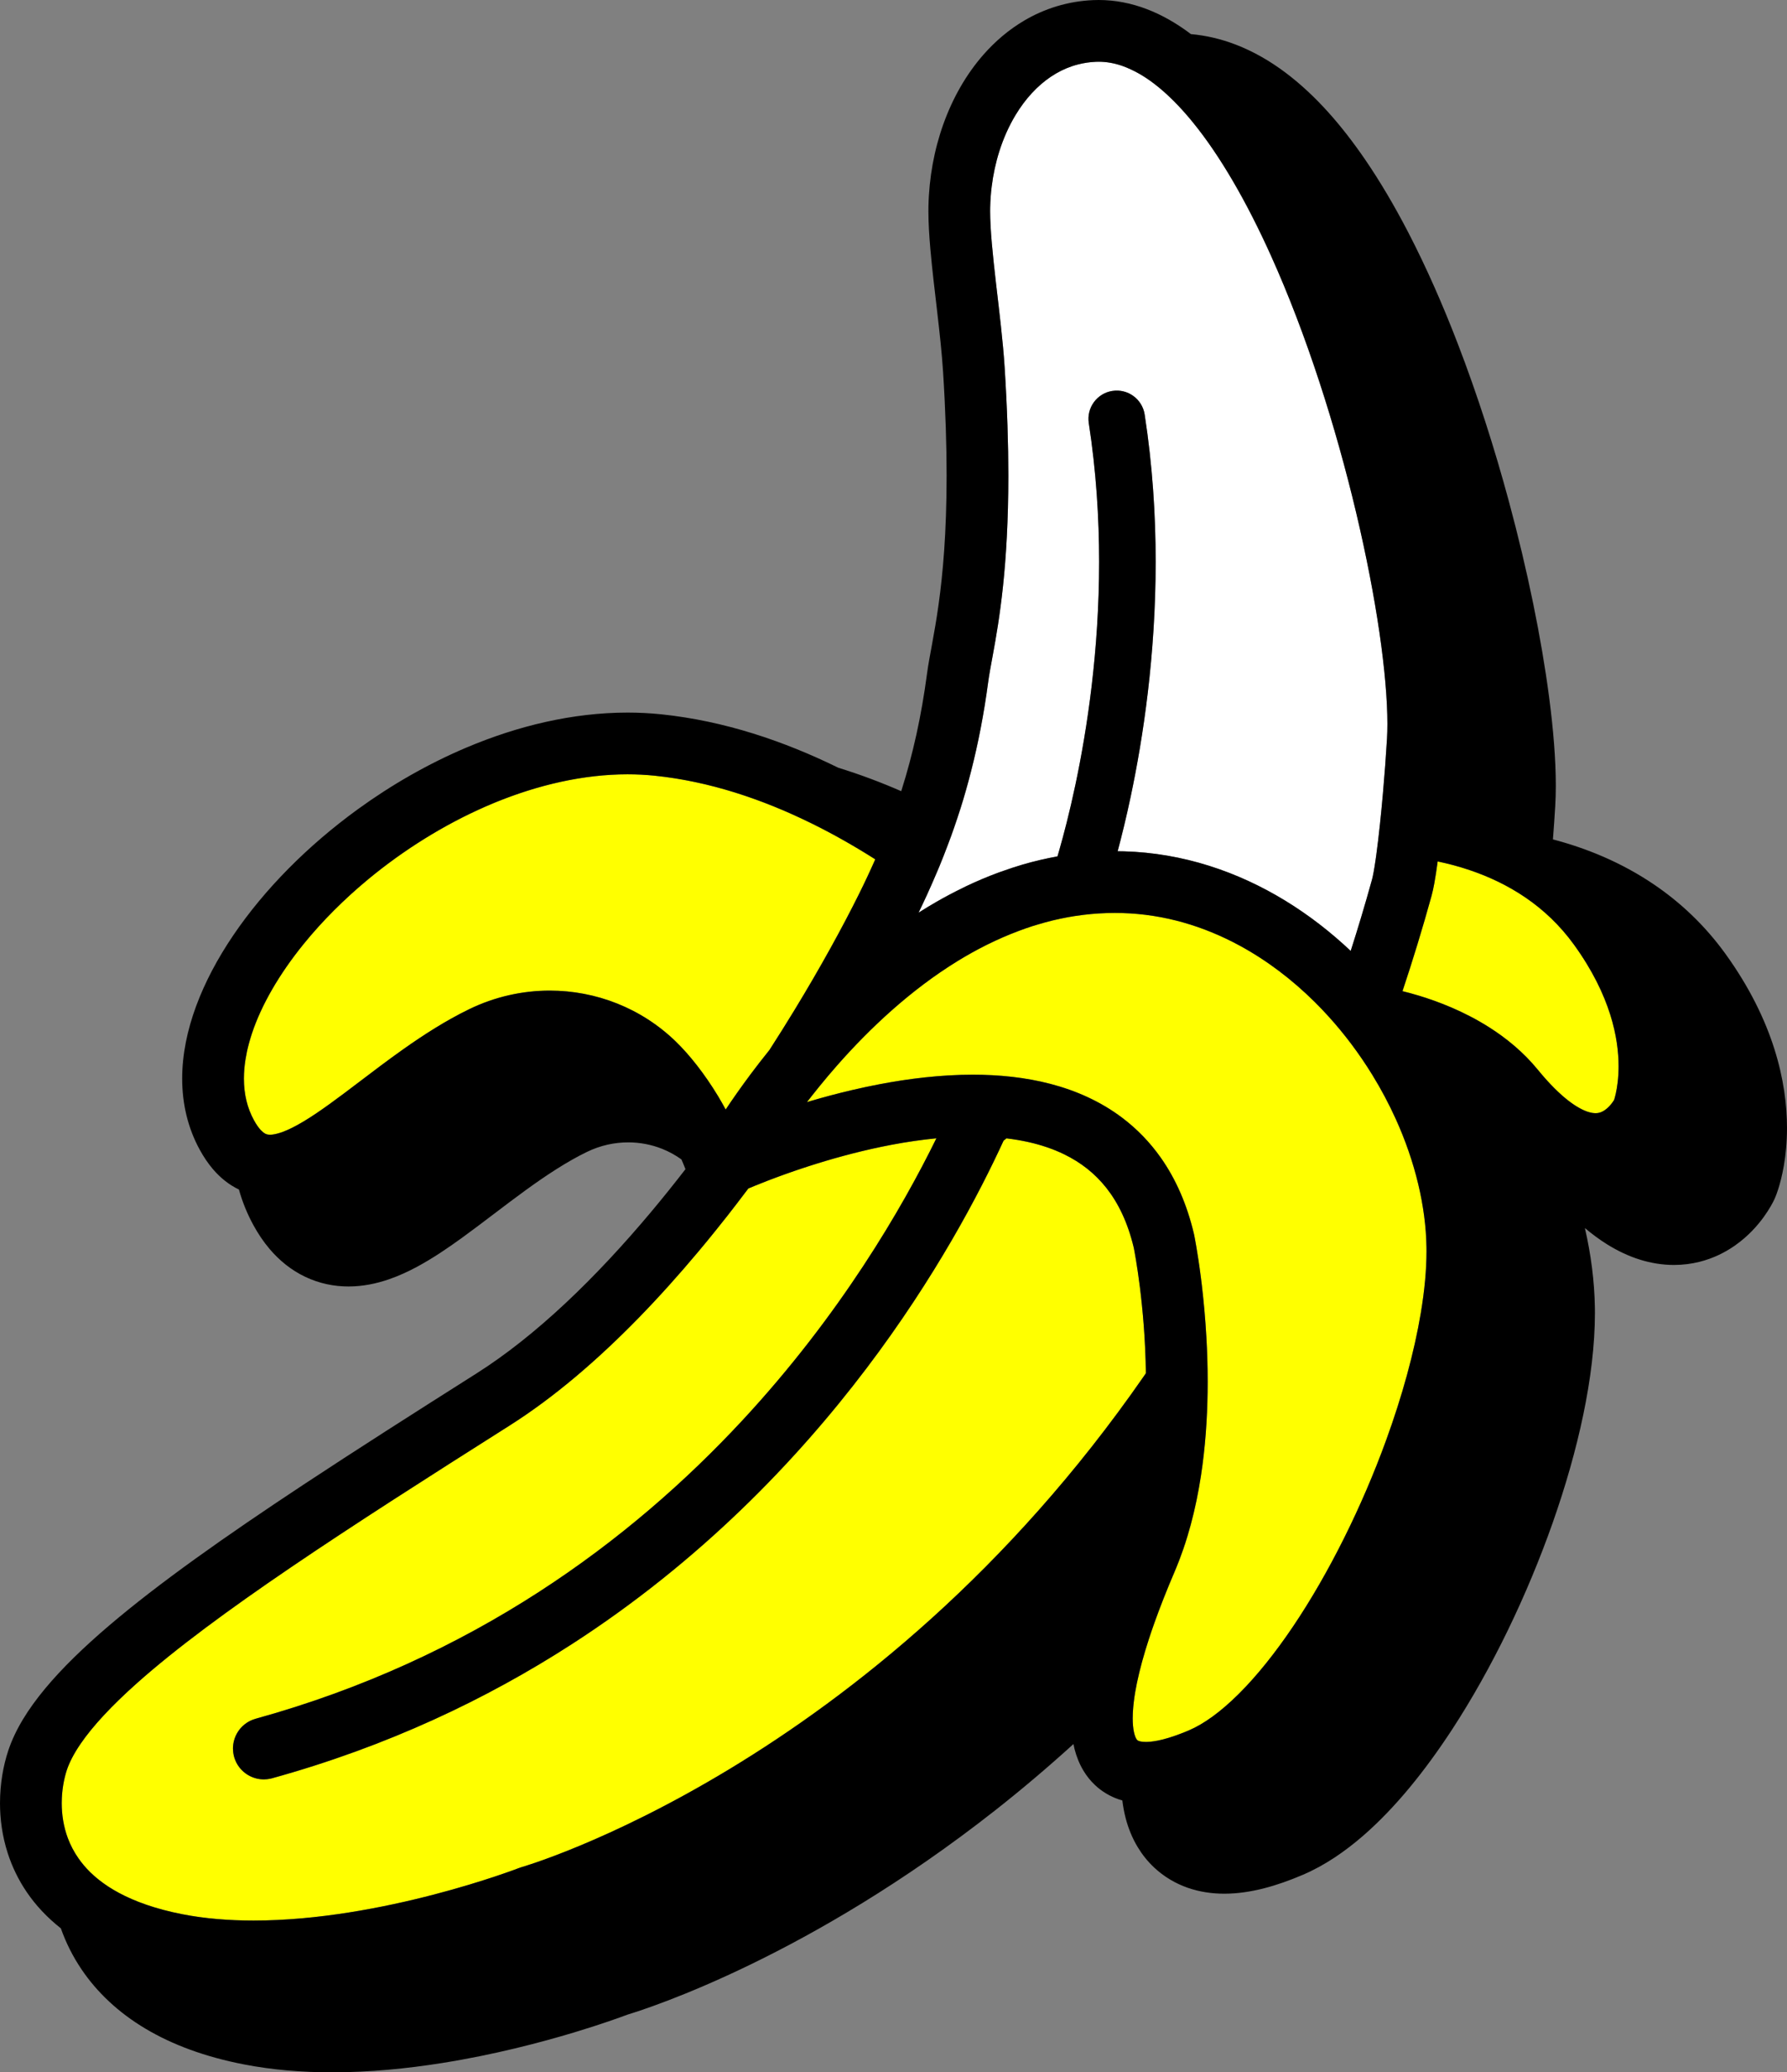 <svg xmlns="http://www.w3.org/2000/svg" xmlns:xlink="http://www.w3.org/1999/xlink" version="1.1" width="584.418pt" height="677.563pt" viewBox="0 0 584.418 677.563">
<rect x="0" y="0" width="584.418" height="677.563" fill="#808080" stroke="none"/>
<defs>
<clipPath id="clip_1">
<path transform="matrix(1,0,0,-1,0,677.563)" d="M0 677.563H584.418V0H0Z"/>
</clipPath>
</defs>
<g id="layer_1" data-name="Calque 1">
<g clip-path="url(#clip_1)">
<path transform="matrix(1,0,0,-1,451.124,206.774)" d="M0 0C-1.727 11.835-4.294 25.18-7.604 39.136-14.218 67.048-23.836 97.433-35.527 123.31-43.302 140.556-52.037 155.796-61.067 166.844-64.297 170.811-67.56 174.226-70.771 177.028-72.677 178.691-74.564 180.138-76.417 181.354-78.069 182.442-79.685 183.329-81.27 184.065-82.232 184.512-83.184 184.916-84.118 185.239-86.762 186.149-89.283 186.584-91.821 186.586-92.122 186.586-92.427 186.58-92.74 186.566-94.755 186.48-96.666 186.19-98.503 185.721-99.172 185.551-99.833 185.36-100.483 185.142-102.916 184.324-105.224 183.175-107.424 181.704-111.816 178.767-115.782 174.494-118.996 169.166-121.137 165.618-122.936 161.615-124.301 157.312-125.473 153.625-126.318 149.718-126.811 145.699-127.084 143.465-127.252 141.199-127.298 138.914-127.306 138.538-127.309 138.148-127.309 137.743-127.311 134.804-127.102 131.157-126.751 127.14-126.402 123.117-125.916 118.713-125.39 114.159-124.339 105.039-123.123 95.358-122.56 86.546-121.711 73.174-121.36 61.505-121.36 51.274-121.36 36.489-122.093 24.7-123.099 15.162-124.102 5.631-125.384-1.667-126.409-7.262-127.094-10.985-127.65-13.943-127.942-16.163-129.325-26.58-131.209-36.273-133.579-45.526-134.621-49.592-135.747-53.582-136.983-57.496-137.343-58.638-137.72-59.768-138.098-60.898-138.738-62.819-139.394-64.73-140.081-66.625-140.455-67.659-140.849-68.683-141.237-69.71-142.079-71.94-142.942-74.16-143.851-76.365-144.128-77.037-144.421-77.705-144.704-78.376-145.762-80.881-146.851-83.379-147.993-85.869-148.873-87.791-149.786-89.711-150.716-91.631-148.839-90.434-146.925-89.274-144.978-88.15-142.079-86.477-139.093-84.905-136.04-83.425-135.753-83.286-135.474-83.134-135.185-82.996-131.763-81.368-128.245-79.876-124.636-78.542-124.073-78.334-123.501-78.145-122.934-77.944-120.857-77.208-118.76-76.508-116.622-75.886-112.932-74.813-109.15-73.922-105.29-73.227-105.121-72.656-104.943-72.046-104.756-71.395-103.316-66.384-101.378-59.043-99.438-49.873-95.555-31.534-91.669-5.878-91.672 23.057-91.672 37.524-92.641 52.81-95.049 68.416-95.828 73.463-92.368 78.186-87.321 78.964-82.274 79.743-77.551 76.283-76.773 71.236-74.202 54.571-73.179 38.349-73.179 23.057-73.182-7.528-77.263-34.397-81.346-53.702-82.829-60.711-84.313-66.716-85.607-71.545-84.904-71.552-84.201-71.556-83.497-71.576-64.257-72.128-46.369-78.186-30.794-87.707-23.094-92.414-15.942-97.961-9.395-104.138-8.251-100.569-7.129-96.963-6.034-93.312-4.794-89.181-3.586-84.997-2.413-80.76-2.312-80.405-2.114-79.541-1.91-78.423-1.702-77.298-1.475-75.893-1.243-74.291-1.168-73.776-1.093-73.233-1.017-72.678-.623-69.784-.219-66.39 .17-62.724L.182-62.608C.521-59.406 .849-56.003 1.155-52.537 1.681-46.568 2.14-40.418 2.472-34.801 2.559-33.329 2.605-31.691 2.605-29.906 2.61-22.175 1.731-11.825 0 0" fill="#ffffff"/>
<path transform="matrix(1,0,0,-1,526.587,331.677)" d="M0 0C-2.121 6.682-5.728 14.348-11.818 22.779-16.492 29.243-21.889 34.248-27.682 38.209-33.473 42.164-39.67 45.057-45.833 47.148-49.408 48.365-52.965 49.297-56.408 50.018-56.77 47.321-57.137 44.897-57.52 42.819-57.795 41.337-58.067 40.039-58.419 38.756-61.381 28.057-64.554 17.677-67.917 7.609-66.397 7.238-64.641 6.771-62.698 6.186-56.285 4.247-47.865 1.067-39.503-4.243-33.937-7.787-28.381-12.302-23.631-18.109-19.812-22.786-16.445-26.041-13.658-28.195-10.867-30.356-8.685-31.404-7.152-31.882-6.124-32.203-5.376-32.286-4.784-32.288-4.144-32.285-3.666-32.19-3.181-32.026-2.702-31.86-2.218-31.609-1.721-31.263-.728-30.586 .262-29.472 .852-28.617 1.035-28.357 1.177-28.133 1.283-27.958 1.414-27.548 1.618-26.852 1.833-25.89 2.271-23.926 2.752-20.875 2.752-16.945 2.75-12.4 2.117-6.683 0 0M-70.114-34.196C-72.341-29.271-74.922-24.43-77.807-19.74-79.949-16.26-82.259-12.864-84.729-9.584-87.072-6.474-89.555-3.47-92.167-.595-93.62 1.004-95.107 2.565-96.636 4.079-104.029 11.401-112.29 17.68-121.165 22.495-133.009 28.917-145.894 32.749-159.545 33.148-160.363 33.171-161.176 33.183-161.984 33.183-169.015 33.182-175.804 32.307-182.372 30.717-184.008 30.32-185.626 29.866-187.236 29.384-187.795 29.216-188.356 29.058-188.912 28.88-190.453 28.387-191.977 27.843-193.492 27.275-196.953 25.98-200.345 24.499-203.66 22.853-203.858 22.755-204.057 22.662-204.254 22.563-207.356 21.002-210.394 19.303-213.358 17.483-228.752 8.046-242.176-4.587-252.774-16.631-254.821-18.955-256.749-21.249-258.582-23.499-259.424-24.533-260.242-25.553-261.037-26.562-261.594-27.268-262.148-27.973-262.682-28.665-262.52-28.617-262.362-28.569-262.2-28.521-262.063-28.48-261.925-28.44-261.788-28.399-257.477-27.126-252.85-25.882-247.999-24.747-245.091-24.065-242.108-23.422-239.058-22.84-229.288-20.977-218.885-19.706-208.427-19.704-199.895-19.706-191.314-20.55-183.023-22.717-174.742-24.881-166.722-28.401-159.614-33.759-154.879-37.323-150.574-41.699-146.929-46.886-142.06-53.804-138.387-62.125-136.112-71.798L-136.051-72.076C-136.009-72.28-134.912-77.637-133.818-86.264-133.721-87.032-133.624-87.836-133.527-88.654-132.953-93.528-132.406-99.267-132.049-105.611-131.792-110.172-131.632-115.04-131.632-120.118-131.632-121.247-131.642-122.388-131.658-123.537-131.784-132.29-132.402-141.576-133.843-150.93-134.024-152.104-134.223-153.279-134.431-154.454-134.487-154.77-134.545-155.087-134.603-155.403-134.788-156.414-134.982-157.425-135.188-158.435-135.227-158.623-135.262-158.811-135.301-158.998-135.544-160.166-135.804-161.332-136.077-162.496-136.145-162.788-136.217-163.079-136.287-163.37-136.517-164.325-136.757-165.277-137.009-166.227-137.079-166.494-137.147-166.761-137.219-167.027-137.532-168.182-137.861-169.334-138.208-170.482-138.281-170.725-138.359-170.967-138.434-171.21-138.601-171.75-138.764-172.291-138.939-172.829-138.943-172.841-138.946-172.854-138.95-172.866-139.093-173.306-139.245-173.744-139.394-174.184-139.464-174.393-139.533-174.602-139.605-174.811-139.989-175.929-140.393-177.041-140.813-178.147-140.9-178.375-140.989-178.603-141.078-178.831-141.52-179.973-141.976-181.112-142.459-182.24-144.983-188.126-147.183-193.7-149.036-198.9-149.668-200.671-150.26-202.4-150.809-204.082-151.197-205.267-151.556-206.422-151.902-207.561-151.975-207.799-152.048-208.038-152.119-208.274-152.447-209.374-152.758-210.453-153.047-211.505-153.095-211.682-153.14-211.854-153.187-212.03-153.446-212.989-153.688-213.928-153.913-214.845-153.953-215.008-153.996-215.174-154.035-215.336-154.273-216.325-154.488-217.284-154.686-218.22-154.703-218.303-154.726-218.393-154.743-218.475-154.745-218.483-154.747-218.491-154.749-218.499-154.773-218.614-154.788-218.718-154.812-218.831-155.003-219.771-155.182-220.693-155.331-221.574-155.423-222.117-155.507-222.649-155.584-223.169-155.586-223.183-155.587-223.195-155.589-223.208-155.61-223.353-155.624-223.487-155.644-223.629-155.681-223.899-155.715-224.162-155.748-224.425-155.806-224.881-155.857-225.325-155.901-225.76-155.927-226.01-155.953-226.26-155.974-226.503-156.014-226.951-156.044-227.382-156.07-227.805-156.082-228.002-156.098-228.206-156.106-228.397-156.135-228.997-156.152-229.576-156.151-230.12V-230.162C-156.151-230.415-156.141-230.646-156.135-230.885-156.13-231.072-156.13-231.269-156.122-231.448-156.112-231.69-156.092-231.909-156.076-232.137-156.064-232.298-156.057-232.471-156.042-232.625-156.021-232.855-155.992-233.06-155.965-233.273-155.949-233.402-155.936-233.544-155.918-233.667-155.87-233.991-155.817-234.292-155.758-234.569-155.525-235.686-155.223-236.396-155.003-236.779-154.854-237.04-154.746-237.163-154.67-237.241-154.562-237.341-154.51-237.389-154.267-237.5-153.954-237.636-153.225-237.861-151.831-237.862H-151.802C-151.677-237.862-151.548-237.86-151.414-237.856-151.29-237.852-151.144-237.838-151.012-237.831-150.871-237.823-150.732-237.816-150.582-237.803-150.518-237.798-150.464-237.798-150.398-237.792-150.205-237.774-149.985-237.741-149.777-237.716-149.776-237.716-149.776-237.716-149.775-237.716-149.669-237.703-149.568-237.692-149.458-237.677-149.417-237.671-149.38-237.668-149.339-237.662-149.239-237.648-149.135-237.631-149.033-237.615-148.719-237.565-148.393-237.509-148.052-237.443-148.007-237.434-147.969-237.43-147.924-237.421-147.456-237.327-146.965-237.218-146.45-237.09-146.381-237.073-146.313-237.056-146.244-237.038-145.697-236.9-145.118-236.736-144.52-236.557-144.333-236.501-144.136-236.436-143.944-236.376-143.519-236.243-143.085-236.103-142.637-235.95-142.402-235.87-142.163-235.785-141.922-235.7-141.481-235.543-141.029-235.375-140.567-235.199-140.319-235.105-140.074-235.013-139.821-234.913-139.695-234.863-139.577-234.821-139.45-234.77-139.447-234.769-139.443-234.768-139.441-234.767-138.881-234.542-138.307-234.305-137.72-234.053-135.371-233.05-132.768-231.549-130.024-229.551-127.28-227.554-124.398-225.067-121.465-222.148-115.593-216.313-109.534-208.762-103.695-200.091-91.998-182.748-81.177-160.943-73.3-139.296-68.041-124.869-64.08-110.495-61.931-97.639-60.7-90.297-60.063-83.452-60.065-77.441-60.065-77.01-60.069-76.582-60.075-76.16-60.27-62.767-63.783-48.166-70.114-34.196M-443.526-34.597C-442.742-36.027-442.006-37.033-441.4-37.702-441.349-37.758-441.305-37.799-441.256-37.85-440.719-38.415-440.297-38.727-439.979-38.912-439.745-39.046-439.554-39.124-439.346-39.187-439.07-39.268-438.749-39.324-438.26-39.326-438.249-39.326-438.237-39.326-438.224-39.326-438.17-39.326-438.114-39.325-438.055-39.323-437.945-39.32-437.81-39.304-437.685-39.293-437.61-39.286-437.543-39.284-437.463-39.274-437.197-39.243-436.907-39.198-436.584-39.131-436.535-39.121-436.476-39.104-436.426-39.093-436.147-39.032-435.852-38.958-435.534-38.867-435.408-38.831-435.271-38.785-435.14-38.744-434.965-38.69-434.802-38.645-434.617-38.581-434.599-38.575-434.58-38.569-434.562-38.562-434.539-38.554-434.516-38.546-434.493-38.538-434.473-38.531-434.453-38.524-434.432-38.517-434.429-38.516-434.425-38.514-434.422-38.513-434.397-38.504-434.373-38.495-434.348-38.487-434.278-38.461-434.208-38.436-434.136-38.409-434.117-38.402-434.099-38.395-434.079-38.388-433.657-38.231-433.206-38.043-432.742-37.841-432.62-37.788-432.495-37.732-432.37-37.675-432.236-37.615-432.109-37.563-431.973-37.499-431.968-37.497-431.962-37.494-431.957-37.491-431.646-37.346-431.326-37.19-431.001-37.027-430.968-37.011-430.937-36.997-430.903-36.98-430.397-36.725-429.869-36.444-429.331-36.148-429.199-36.076-429.066-36.002-428.933-35.927-428.383-35.619-427.823-35.299-427.246-34.951-422.031-31.829-415.818-27.163-409.043-22.012-404.518-18.577-399.722-14.925-394.676-11.358-387.945-6.604-380.775-1.989-373.095 1.737-364.725 5.794-355.721 7.793-346.795 7.792-339.258 7.792-331.769 6.371-324.739 3.565-317.711 .761-311.141-3.435-305.486-8.943-303.236-11.136-300.933-13.729-298.613-16.708-296.295-19.685-293.967-23.043-291.738-26.735-290.894-28.133-290.071-29.593-289.262-31.083-286.988-27.675-284.243-23.739-281.046-19.463-279.165-16.952-277.126-14.32-274.939-11.613-272.11-7.223-269.394-2.888-266.812 1.351-258.199 15.49-251.018 28.599-245.716 39.265-243.802 43.113-242.021 46.915-240.345 50.711-246.962 54.91-253.939 58.904-261.205 62.475-262.308 63.018-263.418 63.549-264.533 64.071-264.89 64.239-265.251 64.402-265.61 64.567-266.375 64.92-267.141 65.27-267.911 65.613-268.067 65.682-268.219 65.754-268.374 65.823-268.385 65.828-268.395 65.833-268.406 65.837-268.809 66.015-269.215 66.187-269.62 66.362-269.969 66.513-270.318 66.666-270.668 66.815-271.393 67.123-272.121 67.425-272.85 67.723-273.093 67.823-273.334 67.925-273.577 68.024-274.544 68.415-275.515 68.797-276.489 69.171-276.747 69.27-277.007 69.364-277.265 69.462-277.988 69.735-278.712 70.005-279.438 70.268-279.801 70.4-280.165 70.526-280.528 70.655-281.159 70.879-281.791 71.099-282.425 71.315-282.814 71.447-283.204 71.577-283.595 71.707-284.214 71.912-284.834 72.113-285.456 72.31-285.846 72.434-286.237 72.558-286.628 72.679-287.28 72.88-287.933 73.075-288.588 73.267-288.943 73.371-289.297 73.478-289.653 73.58-290.49 73.819-291.329 74.049-292.17 74.273-292.341 74.319-292.511 74.368-292.683 74.413-293.693 74.679-294.705 74.931-295.72 75.174-296.023 75.246-296.327 75.313-296.63 75.383-297.347 75.549-298.065 75.713-298.785 75.867-299.168 75.95-299.552 76.027-299.936 76.106-300.584 76.24-301.232 76.369-301.881 76.493-302.283 76.57-302.686 76.644-303.09 76.717-303.737 76.834-304.385 76.944-305.034 77.051-305.426 77.116-305.818 77.181-306.212 77.242-306.912 77.351-307.613 77.45-308.315 77.547-308.651 77.593-308.987 77.643-309.324 77.687-309.327 77.687-309.33 77.688-309.333 77.688-310.366 77.821-311.401 77.945-312.438 78.051-315.377 78.354-318.349 78.503-321.348 78.503H-321.389-321.423C-322.303 78.502-323.185 78.489-324.07 78.463-324.074 78.463-324.078 78.463-324.081 78.463-324.974 78.436-325.869 78.397-326.766 78.345-327.062 78.328-327.36 78.301-327.657 78.281-327.928 78.263-328.2 78.241-328.471 78.222-328.802 78.199-329.133 78.178-329.465 78.15-329.467 78.15-329.47 78.15-329.473 78.149-329.832 78.118-330.192 78.078-330.552 78.043-330.733 78.025-330.914 78.006-331.095 77.988-331.457 77.953-331.818 77.92-332.18 77.879-332.184 77.879-332.187 77.878-332.19 77.878-332.576 77.834-332.963 77.781-333.349 77.733-333.871 77.668-334.392 77.606-334.915 77.533-335.317 77.476-335.72 77.411-336.122 77.35-336.63 77.273-337.138 77.198-337.646 77.114-338.056 77.045-338.467 76.969-338.877 76.896-338.9 76.892-338.924 76.887-338.947 76.883-339.353 76.811-339.759 76.738-340.165 76.662-340.233 76.65-340.3 76.638-340.368 76.625-340.373 76.624-340.378 76.624-340.382 76.623-340.801 76.542-341.22 76.454-341.64 76.368-342.132 76.268-342.624 76.169-343.117 76.062-343.544 75.969-343.972 75.869-344.4 75.771-344.414 75.768-344.427 75.764-344.441 75.761-344.558 75.734-344.675 75.706-344.793 75.679-345.147 75.598-345.501 75.518-345.855 75.432-346.285 75.328-346.715 75.216-347.146 75.107-347.159 75.103-347.173 75.1-347.187 75.096-347.407 75.04-347.628 74.982-347.848 74.926-348.097 74.862-348.346 74.8-348.594 74.733-349.026 74.618-349.457 74.496-349.888 74.376-349.941 74.361-349.994 74.346-350.047 74.331-350.471 74.213-350.895 74.095-351.319 73.971-351.323 73.97-351.326 73.969-351.33 73.968-351.762 73.842-352.194 73.71-352.626 73.579-352.816 73.521-353.006 73.462-353.196 73.404-353.481 73.316-353.767 73.23-354.052 73.14L-354.061 73.137C-354.495 73-354.929 72.858-355.362 72.716-355.742 72.591-356.122 72.465-356.502 72.337-356.596 72.305-356.69 72.275-356.784 72.243-356.785 72.243-356.786 72.243-356.787 72.242-357.219 72.095-357.651 71.944-358.082 71.792-358.558 71.625-359.033 71.457-359.507 71.284-359.832 71.165-360.157 71.043-360.482 70.922-360.588 70.882-360.695 70.843-360.801 70.803-360.957 70.745-361.113 70.684-361.27 70.625-361.584 70.506-361.899 70.387-362.213 70.266-362.501 70.154-362.788 70.039-363.075 69.925-363.219 69.868-363.363 69.812-363.507 69.755-363.508 69.754-363.508 69.754-363.509 69.754-363.771 69.649-364.034 69.55-364.295 69.443-364.308 69.438-364.321 69.433-364.333 69.428-364.635 69.305-364.935 69.182-365.236 69.057-365.323 69.021-365.41 68.985-365.497 68.948-366.241 68.638-366.981 68.321-367.721 67.998-367.766 67.979-367.81 67.961-367.854 67.941-367.894 67.924-367.933 67.904-367.973 67.887-369.526 67.206-371.07 66.491-372.607 65.754-372.79 65.666-372.974 65.581-373.157 65.492-374.654 64.766-376.14 64.012-377.617 63.236-377.831 63.123-378.046 63.012-378.259 62.899-379.714 62.126-381.157 61.329-382.589 60.51-382.813 60.383-383.036 60.255-383.259 60.126-384.682 59.303-386.093 58.46-387.491 57.595-387.709 57.461-387.926 57.325-388.143 57.189-389.544 56.313-390.932 55.419-392.304 54.504-392.499 54.374-392.693 54.242-392.887 54.11-394.276 53.176-395.65 52.224-397.005 51.252-397.163 51.139-397.318 51.024-397.475 50.911-398.861 49.909-400.232 48.891-401.58 47.852-401.678 47.777-401.774 47.7-401.872 47.624-403.275 46.538-404.659 45.436-406.017 44.314-414.049 37.68-421.246 30.456-427.249 23.062-435.263 13.212-441.121 3.039-444.194-6.227-444.494-7.128-444.758-8.015-445.006-8.896-445.066-9.107-445.124-9.318-445.181-9.528-445.415-10.397-445.631-11.259-445.814-12.107-445.828-12.171-445.838-12.233-445.851-12.296-446.02-13.094-446.162-13.878-446.286-14.655-446.317-14.851-446.349-15.046-446.377-15.24-446.497-16.054-446.597-16.859-446.667-17.648-446.669-17.674-446.674-17.701-446.676-17.727-446.677-17.734-446.677-17.74-446.677-17.747-446.707-18.088-446.724-18.422-446.744-18.758-446.755-18.944-446.772-19.134-446.781-19.318-446.806-19.877-446.819-20.428-446.819-20.972-446.819-23.537-446.54-25.941-445.995-28.199-445.448-30.457-444.637-32.572-443.526-34.597M-151.839-117.314C-151.975-106.391-152.879-96.512-153.798-89.179-154.696-82.005-155.601-77.274-155.788-76.329-157.785-67.934-160.892-61.671-164.688-56.823-168.513-51.963-173.083-48.436-178.462-45.788-182.045-44.031-185.989-42.691-190.227-41.738-192.554-41.214-194.972-40.814-197.455-40.518-197.748-40.785-198.051-41.04-198.373-41.27-206.337-58.616-220.69-85.988-243.256-115.77-266.206-146.053-297.671-178.842-339.553-205.882-367.469-223.906-400.014-239.355-437.619-249.746-437.647-249.753-437.675-249.761-437.704-249.769H-437.705C-437.733-249.776-437.761-249.784-437.788-249.791-437.793-249.792-437.797-249.793-437.802-249.794-437.812-249.797-437.823-249.8-437.833-249.802-437.92-249.824-438.008-249.832-438.095-249.852-438.361-249.911-438.626-249.964-438.891-250.002-439.027-250.021-439.163-250.036-439.299-250.05-439.554-250.076-439.807-250.091-440.061-250.098-440.142-250.1-440.225-250.113-440.307-250.113H-440.314C-440.32-250.113-440.325-250.113-440.331-250.113-440.39-250.113-440.447-250.107-440.505-250.106-440.613-250.103-440.72-250.098-440.827-250.092-441.029-250.082-441.23-250.065-441.43-250.043-441.536-250.031-441.643-250.019-441.748-250.004-441.964-249.973-442.178-249.933-442.39-249.888-442.471-249.87-442.554-249.857-442.635-249.838-442.924-249.769-443.21-249.689-443.49-249.595-443.548-249.576-443.604-249.552-443.662-249.531-443.885-249.452-444.106-249.367-444.323-249.273-444.416-249.232-444.508-249.188-444.6-249.144-444.78-249.06-444.958-248.97-445.133-248.875-445.226-248.824-445.319-248.772-445.411-248.718-445.588-248.614-445.761-248.504-445.932-248.39-446.01-248.337-446.089-248.287-446.166-248.233-446.407-248.062-446.641-247.882-446.867-247.69-446.883-247.676-446.898-247.66-446.914-247.646-447.123-247.466-447.324-247.276-447.518-247.078-447.586-247.009-447.65-246.935-447.716-246.864-447.855-246.714-447.99-246.561-448.12-246.402-448.19-246.317-448.257-246.231-448.323-246.145-448.447-245.983-448.564-245.818-448.678-245.648-448.736-245.563-448.795-245.479-448.85-245.392-448.988-245.172-449.117-244.946-449.238-244.714-449.26-244.674-449.284-244.636-449.305-244.595-449.444-244.322-449.569-244.039-449.683-243.75-449.718-243.663-449.747-243.573-449.779-243.485-449.832-243.339-449.889-243.196-449.936-243.047-449.949-243.006-449.962-242.966-449.974-242.924-449.978-242.91-449.983-242.895-449.987-242.881-449.992-242.864-449.997-242.847-450.002-242.83-450.005-242.819-450.008-242.808-450.011-242.797-450.02-242.766-450.029-242.736-450.037-242.705-450.15-242.299-450.227-241.891-450.287-241.484-450.305-241.365-450.316-241.247-450.329-241.128-450.363-240.824-450.384-240.521-450.39-240.22-450.391-240.147-450.404-240.074-450.404-240.002-450.404-239.943-450.398-239.885-450.397-239.826-450.395-239.712-450.389-239.599-450.383-239.486-450.372-239.289-450.357-239.093-450.335-238.897-450.322-238.785-450.309-238.673-450.293-238.561-450.263-238.358-450.225-238.157-450.183-237.956-450.163-237.86-450.146-237.762-450.123-237.667-450.058-237.397-449.983-237.131-449.896-236.868-449.889-236.846-449.884-236.822-449.876-236.8-449.781-236.516-449.67-236.238-449.55-235.964-449.512-235.879-449.469-235.796-449.43-235.712-449.341-235.525-449.249-235.339-449.149-235.157-449.096-235.061-449.04-234.967-448.984-234.872-448.885-234.705-448.782-234.541-448.673-234.38-448.611-234.289-448.549-234.197-448.485-234.107-448.365-233.942-448.239-233.781-448.109-233.623-448.048-233.548-447.989-233.471-447.926-233.397-447.737-233.18-447.54-232.969-447.333-232.767-447.324-232.759-447.316-232.749-447.307-232.741-447.09-232.532-446.862-232.335-446.626-232.145-446.552-232.085-446.473-232.031-446.397-231.973-446.23-231.846-446.059-231.722-445.883-231.605-445.789-231.543-445.693-231.485-445.598-231.426-445.428-231.321-445.254-231.221-445.076-231.126-444.976-231.072-444.875-231.019-444.772-230.968-444.58-230.874-444.384-230.788-444.184-230.705-444.091-230.666-444-230.624-443.906-230.588-443.61-230.476-443.308-230.373-442.997-230.287-407.462-220.465-376.837-205.919-350.502-188.921-324.172-171.924-302.14-152.466-283.904-132.841-251.776-98.277-231.473-63.178-220.355-40.505-225.287-40.983-230.234-41.713-235.066-42.631-243.828-44.292-252.207-46.532-259.473-48.79-260.415-49.082-261.336-49.375-262.239-49.666-262.874-49.871-263.498-50.076-264.113-50.28-264.317-50.348-264.514-50.414-264.715-50.482-265.126-50.619-265.535-50.756-265.936-50.892-266.158-50.968-266.375-51.043-266.595-51.118-266.963-51.245-267.33-51.371-267.689-51.496-267.917-51.575-268.14-51.653-268.364-51.732-268.703-51.851-269.038-51.969-269.369-52.087-269.593-52.167-269.815-52.246-270.035-52.325-270.357-52.44-270.674-52.555-270.988-52.669-271.198-52.745-271.409-52.822-271.616-52.898-271.932-53.013-272.24-53.127-272.547-53.241-272.734-53.31-272.924-53.381-273.108-53.449-273.441-53.573-273.763-53.695-274.083-53.816-274.229-53.871-274.38-53.928-274.523-53.982-274.551-53.993-274.58-54.004-274.608-54.014-274.61-54.015-274.613-54.016-274.616-54.017-275.039-54.178-275.451-54.336-275.849-54.491-277.313-55.057-278.608-55.575-279.713-56.026-280.528-56.359-281.244-56.658-281.845-56.913-282.176-57.354-282.523-57.79-282.856-58.231-284.657-60.616-286.471-62.997-288.323-65.362-288.545-65.645-288.768-65.928-288.99-66.211-288.992-66.214-288.995-66.217-288.996-66.219-289.138-66.399-289.285-66.574-289.427-66.754-291.419-69.28-293.434-71.795-295.482-74.284-296.392-75.391-297.31-76.49-298.23-77.588-304.508-85.072-311.018-92.341-317.729-99.223-331.091-112.913-345.222-125.1-359.968-134.444-386.676-151.357-410.816-166.765-431.436-180.772-452.052-194.771-469.159-207.4-481.68-218.547-490.028-225.96-496.313-232.737-500.233-238.485-502.481-241.763-503.947-244.682-504.74-247.098-504.846-247.417-504.949-247.754-505.05-248.102-505.051-248.104-505.051-248.106-505.052-248.108-505.083-248.217-505.113-248.333-505.144-248.445-505.144-248.446-505.145-248.447-505.145-248.448-505.212-248.691-505.278-248.937-505.342-249.193-505.343-249.197-505.344-249.202-505.346-249.206-505.38-249.343-505.412-249.484-505.445-249.624-505.446-249.627-505.447-249.631-505.447-249.634-505.46-249.689-505.472-249.746-505.485-249.8-505.486-249.805-505.487-249.81-505.488-249.815-505.529-249.996-505.571-250.176-505.611-250.362-505.612-250.369-505.613-250.376-505.615-250.383-505.647-250.534-505.678-250.688-505.709-250.843-505.71-250.849-505.711-250.854-505.712-250.86-505.761-251.106-505.807-251.356-505.851-251.61-505.853-251.621-505.855-251.633-505.857-251.645-505.883-251.799-505.911-251.953-505.936-252.109-505.937-252.117-505.938-252.125-505.94-252.133-505.983-252.403-506.021-252.678-506.059-252.955-506.062-252.977-506.065-252.998-506.068-253.02-506.086-253.155-506.107-253.289-506.123-253.425-506.125-253.436-506.127-253.446-506.128-253.457-506.17-253.801-506.205-254.151-506.238-254.503-506.247-254.598-506.259-254.69-506.267-254.786-506.267-254.787-506.267-254.788-506.268-254.789-506.268-254.794-506.269-254.798-506.269-254.803-506.27-254.811-506.271-254.818-506.271-254.826-506.307-255.252-506.337-255.683-506.358-256.119-506.359-256.139-506.358-256.16-506.359-256.18-506.359-256.186-506.359-256.192-506.36-256.197-506.36-256.204-506.36-256.211-506.36-256.218-506.377-256.583-506.382-256.955-506.388-257.326-506.39-257.477-506.399-257.625-506.399-257.777V-257.874C-506.4-261.599-505.818-265.539-504.387-269.352-503.542-271.592-502.41-273.797-500.897-275.955-499.829-277.479-498.577-278.98-497.079-280.45-496.709-280.812-496.318-281.172-495.918-281.53-495.803-281.632-495.685-281.734-495.568-281.836-495.251-282.112-494.924-282.387-494.588-282.66-494.474-282.752-494.364-282.845-494.248-282.937-493.805-283.288-493.347-283.638-492.87-283.984-492.789-284.042-492.703-284.1-492.622-284.158-492.214-284.448-491.794-284.737-491.36-285.023-491.285-285.072-491.217-285.123-491.141-285.173-491.139-285.174-491.136-285.176-491.134-285.177-491.052-285.231-490.962-285.283-490.879-285.336-490.531-285.56-490.172-285.781-489.807-286.002-489.646-286.099-489.489-286.196-489.326-286.292-488.797-286.603-488.256-286.911-487.692-287.214-482.473-290.019-475.698-292.487-466.966-294.194-466.048-294.374-465.121-294.541-464.187-294.696-463.878-294.747-463.562-294.789-463.252-294.837-462.624-294.936-461.998-295.036-461.363-295.123-460.896-295.188-460.422-295.241-459.951-295.299-459.465-295.36-458.983-295.426-458.495-295.48-458.016-295.533-457.531-295.576-457.05-295.623-456.563-295.671-456.079-295.725-455.589-295.767-455.126-295.807-454.659-295.837-454.194-295.872-453.678-295.911-453.165-295.955-452.646-295.987-452.175-296.017-451.699-296.037-451.226-296.062-450.711-296.089-450.197-296.121-449.68-296.142-449.187-296.162-448.691-296.172-448.196-296.187-447.693-296.203-447.19-296.223-446.685-296.233-446.208-296.243-445.729-296.243-445.252-296.248-444.735-296.253-444.219-296.263-443.7-296.263H-443.669-443.641C-433.279-296.265-422.652-295.225-412.565-293.634-402.476-292.045-392.927-289.909-384.685-287.761-368.195-283.466-356.94-279.119-356.844-279.081-356.465-278.934-356.355-278.896-355.977-278.789L-355.951-278.781-355.928-278.775C-355.891-278.764-355.828-278.745-355.735-278.718-355.552-278.663-355.257-278.574-354.857-278.448-354.057-278.198-352.832-277.802-351.219-277.247-347.994-276.136-343.215-274.385-337.169-271.873-325.075-266.849-307.912-258.779-287.951-246.698-248.018-222.528-196.934-182.36-152.537-118.333-152.304-117.996-152.073-117.653-151.839-117.314" fill="#ffff00"/>
<path transform="matrix(1,0,0,-1,99.821,417.469)" d="M0 0C-.001 .001-.002 .001-.003 .002-.006 .003-.009 .004-.012 .006ZM-52.224-245.834C-52.226-245.833-52.228-245.832-52.23-245.831-52.23-245.83-52.23-245.83-52.231-245.83ZM277.605-193.108C277.602-193.105 277.6-193.102 277.597-193.1 277.593-193.096 277.588-193.092 277.584-193.088ZM428.599 59.902C428.384 58.94 428.18 58.243 428.049 57.834 427.943 57.659 427.801 57.435 427.618 57.175 427.027 56.32 426.037 55.206 425.045 54.529 424.548 54.183 424.064 53.932 423.585 53.766 423.1 53.602 422.622 53.506 421.981 53.504 421.39 53.505 420.642 53.589 419.614 53.91 418.081 54.388 415.899 55.436 413.107 57.597 410.321 59.751 406.954 63.005 403.135 67.682 398.385 73.49 392.829 78.004 387.263 81.548 378.901 86.859 370.481 90.039 364.067 91.978 362.125 92.563 360.369 93.03 358.849 93.401 362.211 103.469 365.384 113.849 368.346 124.548 368.699 125.831 368.971 127.129 369.246 128.611 369.629 130.689 369.995 133.113 370.358 135.81 373.8 135.089 377.358 134.157 380.932 132.94 387.096 130.849 393.293 127.956 399.083 124.001 404.877 120.04 410.274 115.035 414.948 108.571 421.038 100.14 424.644 92.474 426.766 85.792 428.883 79.109 429.516 73.392 429.518 68.847 429.518 64.916 429.037 61.865 428.599 59.902M364.834-11.847C362.686-24.703 358.725-39.077 353.466-53.504 345.589-75.151 334.768-96.956 323.071-114.299 317.232-122.97 311.172-130.521 305.301-136.357 302.368-139.275 299.486-141.762 296.741-143.759 293.998-145.757 291.394-147.258 289.046-148.262 288.458-148.513 287.885-148.75 287.325-148.975 287.322-148.976 287.319-148.977 287.316-148.978 287.189-149.029 287.071-149.071 286.945-149.121 286.692-149.221 286.446-149.313 286.199-149.408 285.737-149.584 285.285-149.751 284.844-149.908 284.603-149.994 284.363-150.078 284.129-150.158 283.68-150.311 283.247-150.451 282.822-150.584 282.63-150.644 282.432-150.709 282.245-150.765 281.648-150.944 281.069-151.108 280.522-151.246 280.453-151.264 280.384-151.281 280.316-151.298 279.801-151.426 279.309-151.536 278.842-151.629 278.797-151.638 278.759-151.642 278.714-151.651 278.373-151.717 278.047-151.774 277.732-151.823 277.63-151.839 277.527-151.856 277.427-151.87 277.385-151.877 277.349-151.879 277.308-151.885 277.198-151.9 277.097-151.911 276.99-151.924H276.989C276.781-151.95 276.561-151.982 276.367-152 276.302-152.006 276.248-152.006 276.184-152.011 276.033-152.024 275.895-152.031 275.754-152.039 275.622-152.046 275.476-152.06 275.352-152.064 275.218-152.068 275.088-152.07 274.964-152.07H274.935C273.54-152.069 272.812-151.844 272.498-151.709 272.256-151.597 272.204-151.549 272.096-151.449 272.02-151.371 271.912-151.248 271.763-150.987 271.543-150.604 271.241-149.894 271.008-148.777 270.949-148.5 270.896-148.199 270.848-147.875 270.83-147.752 270.817-147.61 270.801-147.481 270.774-147.269 270.745-147.063 270.724-146.833 270.709-146.679 270.702-146.506 270.69-146.345 270.673-146.118 270.654-145.898 270.643-145.656 270.635-145.477 270.635-145.28 270.631-145.094 270.625-144.854 270.615-144.623 270.615-144.371V-144.328C270.614-143.784 270.631-143.205 270.659-142.605 270.668-142.414 270.684-142.21 270.696-142.013 270.722-141.59 270.752-141.159 270.791-140.711 270.813-140.468 270.839-140.218 270.864-139.968 270.909-139.533 270.96-139.089 271.017-138.633 271.051-138.371 271.084-138.107 271.122-137.838 271.142-137.695 271.156-137.561 271.177-137.417 271.179-137.403 271.18-137.391 271.182-137.377 271.258-136.858 271.343-136.326 271.435-135.783 271.584-134.901 271.762-133.979 271.954-133.04 271.977-132.926 271.993-132.822 272.017-132.707 272.019-132.699 272.021-132.691 272.022-132.683 272.04-132.601 272.062-132.511 272.08-132.428 272.277-131.492 272.492-130.533 272.73-129.544 272.769-129.382 272.812-129.216 272.852-129.053 273.077-128.136 273.32-127.197 273.579-126.238 273.626-126.062 273.67-125.89 273.719-125.713 274.008-124.661 274.319-123.582 274.647-122.482 274.718-122.246 274.791-122.007 274.863-121.769 275.209-120.63 275.569-119.475 275.957-118.29 276.506-116.608 277.098-114.879 277.729-113.108 279.583-107.908 281.783-102.334 284.306-96.448 284.79-95.32 285.245-94.181 285.688-93.039 285.776-92.811 285.866-92.583 285.953-92.355 286.373-91.249 286.776-90.137 287.161-89.019 287.233-88.81 287.302-88.601 287.372-88.392 287.52-87.953 287.672-87.515 287.815-87.074 287.819-87.062 287.823-87.049 287.827-87.037 288.001-86.499 288.165-85.958 288.331-85.418 288.406-85.175 288.485-84.934 288.558-84.69 288.905-83.542 289.234-82.391 289.547-81.235 289.619-80.969 289.687-80.702 289.757-80.435 290.008-79.485 290.249-78.533 290.479-77.579 290.549-77.287 290.621-76.996 290.689-76.704 290.962-75.54 291.222-74.374 291.465-73.206 291.504-73.019 291.539-72.831 291.577-72.643 291.783-71.633 291.978-70.622 292.163-69.612 292.221-69.295 292.279-68.978 292.335-68.662 292.542-67.487 292.742-66.312 292.923-65.138 294.363-55.784 294.982-46.498 295.107-37.745 295.124-36.597 295.134-35.455 295.134-34.326 295.133-29.248 294.974-24.38 294.717-19.819 294.36-13.475 293.813-7.736 293.239-2.863 293.142-2.044 293.045-1.24 292.948-.472 291.854 8.155 290.756 13.512 290.715 13.716L290.653 13.994C288.379 23.667 284.705 31.988 279.837 38.905 276.191 44.092 271.886 48.468 267.152 52.033 260.044 57.391 252.024 60.911 243.743 63.075 235.451 65.242 226.871 66.086 218.339 66.088 207.881 66.086 197.478 64.815 187.708 62.952 184.658 62.369 181.674 61.726 178.767 61.045 173.916 59.91 169.288 58.666 164.978 57.393 164.841 57.352 164.702 57.312 164.566 57.271 164.403 57.223 164.246 57.175 164.084 57.127 164.618 57.819 165.171 58.524 165.729 59.23 166.524 60.239 167.342 61.259 168.183 62.293 170.016 64.543 171.945 66.837 173.992 69.161 184.589 81.204 198.013 93.838 213.407 103.275 216.372 105.095 219.409 106.794 222.512 108.355 222.708 108.454 222.908 108.547 223.105 108.645 226.421 110.291 229.813 111.772 233.274 113.067 234.789 113.635 236.313 114.179 237.854 114.672 238.409 114.849 238.971 115.008 239.53 115.176 241.14 115.658 242.757 116.112 244.394 116.509 250.962 118.099 257.751 118.974 264.781 118.975 265.59 118.975 266.403 118.963 267.221 118.94 280.872 118.541 293.757 114.709 305.601 108.287 314.476 103.472 322.737 97.192 330.129 89.871 331.659 88.357 333.146 86.796 334.599 85.197 337.21 82.322 339.694 79.318 342.036 76.208 344.506 72.928 346.817 69.532 348.959 66.052 351.844 61.362 354.425 56.52 356.652 51.596 362.983 37.626 366.495 23.025 366.691 9.632 366.697 9.209 366.7 8.782 366.7 8.351 366.702 2.34 366.065-4.505 364.834-11.847M138.815-160.906C118.853-172.987 101.69-181.057 89.597-186.081 83.551-188.593 78.772-190.344 75.546-191.455 73.934-192.01 72.709-192.406 71.909-192.656 71.508-192.782 71.214-192.871 71.03-192.926 70.938-192.953 70.874-192.972 70.838-192.983L70.815-192.989 70.789-192.997C70.411-193.105 70.301-193.142 69.922-193.289 69.826-193.328 58.571-197.674 42.081-201.969 33.839-204.118 24.289-206.253 14.201-207.842 4.114-209.433-6.514-210.473-16.876-210.472H-16.903-16.934C-17.453-210.471-17.969-210.461-18.486-210.456-18.964-210.451-19.443-210.451-19.919-210.441-20.425-210.431-20.927-210.411-21.431-210.395-21.925-210.38-22.421-210.37-22.914-210.35-23.432-210.329-23.945-210.297-24.46-210.27-24.934-210.245-25.409-210.225-25.881-210.196-26.399-210.163-26.913-210.119-27.428-210.08-27.893-210.045-28.361-210.016-28.823-209.975-29.313-209.933-29.797-209.879-30.284-209.831-30.766-209.784-31.25-209.742-31.729-209.688-32.218-209.634-32.7-209.568-33.185-209.507-33.656-209.449-34.13-209.396-34.598-209.332-35.232-209.244-35.858-209.144-36.486-209.046-36.797-208.997-37.112-208.955-37.421-208.904-38.356-208.749-39.282-208.582-40.201-208.402-48.932-206.695-55.707-204.227-60.927-201.422-61.49-201.119-62.031-200.811-62.56-200.5-62.724-200.404-62.881-200.307-63.041-200.21-63.406-199.99-63.765-199.768-64.114-199.544-64.196-199.491-64.286-199.439-64.368-199.386-64.371-199.384-64.373-199.383-64.376-199.381-64.452-199.331-64.52-199.28-64.595-199.231-65.028-198.945-65.448-198.656-65.856-198.366-65.938-198.308-66.023-198.25-66.104-198.192-66.581-197.846-67.039-197.496-67.482-197.145-67.598-197.053-67.709-196.961-67.822-196.868-68.158-196.595-68.485-196.32-68.802-196.044-68.92-195.942-69.037-195.84-69.152-195.738-69.553-195.38-69.943-195.02-70.314-194.658-71.812-193.188-73.063-191.687-74.131-190.163-75.644-188.005-76.777-185.8-77.621-183.561-79.052-179.747-79.634-175.807-79.633-172.082V-171.985C-79.633-171.833-79.624-171.685-79.622-171.534-79.617-171.163-79.611-170.792-79.594-170.426-79.594-170.419-79.594-170.412-79.594-170.405-79.594-170.4-79.594-170.394-79.594-170.388-79.593-170.368-79.593-170.348-79.592-170.328-79.571-169.892-79.542-169.46-79.506-169.035-79.505-169.027-79.504-169.019-79.503-169.011-79.503-169.006-79.502-169.002-79.502-168.997-79.502-168.996-79.502-168.995-79.501-168.994-79.493-168.898-79.482-168.806-79.473-168.711-79.44-168.359-79.404-168.009-79.362-167.665-79.357-167.625-79.353-167.583-79.348-167.543-79.334-167.436-79.317-167.334-79.302-167.228-79.3-167.206-79.297-167.185-79.294-167.163-79.256-166.886-79.217-166.611-79.174-166.341-79.164-166.277-79.156-166.21-79.145-166.145-79.128-166.045-79.108-165.952-79.091-165.853-79.089-165.841-79.087-165.829-79.085-165.818-79.041-165.564-78.995-165.314-78.947-165.068-78.93-164.984-78.916-164.896-78.899-164.812-78.883-164.736-78.865-164.666-78.849-164.591-78.848-164.584-78.846-164.577-78.845-164.57-78.805-164.384-78.764-164.204-78.722-164.023-78.708-163.963-78.696-163.901-78.682-163.842-78.66-163.748-78.64-163.648-78.617-163.556-78.605-163.507-78.592-163.463-78.58-163.414-78.579-163.41-78.578-163.405-78.577-163.401-78.513-163.145-78.446-162.9-78.379-162.656-78.354-162.567-78.332-162.471-78.307-162.384-78.3-162.36-78.293-162.34-78.286-162.316-78.286-162.314-78.285-162.312-78.284-162.31-78.184-161.962-78.081-161.625-77.975-161.307-77.182-158.89-75.715-155.971-73.467-152.693-69.547-146.945-63.262-140.168-54.914-132.755-42.393-121.608-25.286-108.979-4.67-94.98 15.95-80.973 40.089-65.566 66.798-48.652 81.544-39.308 95.675-27.121 109.037-13.431 115.748-6.549 122.258 .72 128.536 8.204 129.456 9.302 130.374 10.401 131.284 11.508 133.332 13.997 135.346 16.512 137.339 19.038 137.481 19.218 137.625 19.397 137.767 19.577 137.768 19.576 137.769 19.574 137.769 19.573 137.771 19.575 137.773 19.578 137.776 19.58 137.998 19.863 138.221 20.147 138.443 20.43 140.295 22.795 142.108 25.176 143.91 27.561 144.243 28.001 144.59 28.438 144.921 28.879 145.522 29.134 146.238 29.432 147.052 29.766 148.158 30.217 149.453 30.735 150.916 31.301 151.315 31.456 151.727 31.614 152.15 31.775 152.153 31.776 152.155 31.777 152.158 31.778 152.185 31.788 152.215 31.799 152.243 31.81 152.386 31.864 152.537 31.921 152.683 31.976 153.003 32.097 153.325 32.218 153.658 32.343 153.841 32.411 154.032 32.481 154.219 32.551 154.526 32.665 154.834 32.778 155.15 32.894 155.356 32.97 155.567 33.046 155.778 33.123 156.092 33.237 156.408 33.351 156.731 33.467 156.951 33.546 157.173 33.625 157.397 33.705 157.728 33.823 158.063 33.941 158.402 34.06 158.625 34.138 158.849 34.217 159.077 34.296 159.436 34.421 159.802 34.547 160.171 34.674 160.39 34.749 160.607 34.824 160.83 34.899 161.231 35.036 161.64 35.173 162.051 35.31 162.252 35.377 162.449 35.444 162.653 35.512 163.268 35.716 163.891 35.92 164.527 36.126 165.429 36.417 166.351 36.71 167.292 37.002 174.558 39.259 182.938 41.5 191.7 43.161 196.531 44.079 201.478 44.808 206.41 45.286 195.293 22.614 174.99-12.485 142.862-47.049 124.626-66.674 102.593-86.133 76.263-103.129 49.929-120.127 19.304-134.673-16.231-144.495-16.542-144.581-16.844-144.684-17.14-144.797-17.235-144.833-17.326-144.874-17.419-144.913-17.618-144.996-17.814-145.082-18.006-145.176-18.109-145.227-18.21-145.281-18.311-145.334-18.488-145.43-18.662-145.529-18.832-145.634-18.928-145.693-19.024-145.752-19.117-145.813-19.293-145.93-19.464-146.054-19.631-146.181-19.707-146.239-19.786-146.293-19.86-146.353-20.096-146.543-20.325-146.74-20.542-146.949-20.55-146.958-20.558-146.967-20.567-146.975-20.774-147.177-20.971-147.388-21.16-147.605-21.223-147.679-21.282-147.756-21.344-147.831-21.473-147.989-21.599-148.15-21.719-148.315-21.784-148.405-21.846-148.497-21.907-148.588-22.016-148.749-22.119-148.913-22.218-149.08-22.274-149.175-22.33-149.269-22.383-149.366-22.483-149.547-22.575-149.733-22.664-149.92-22.704-150.005-22.747-150.087-22.784-150.172-22.904-150.446-23.015-150.724-23.111-151.008-23.118-151.03-23.123-151.054-23.131-151.076-23.217-151.339-23.292-151.605-23.357-151.875-23.38-151.97-23.397-152.068-23.417-152.165-23.459-152.365-23.497-152.566-23.527-152.769-23.543-152.881-23.556-152.993-23.569-153.105-23.591-153.301-23.607-153.497-23.617-153.694-23.623-153.807-23.629-153.92-23.631-154.034-23.632-154.093-23.639-154.151-23.639-154.21-23.639-154.282-23.626-154.355-23.624-154.428-23.618-154.729-23.598-155.032-23.564-155.336-23.55-155.455-23.539-155.573-23.521-155.693-23.461-156.099-23.384-156.507-23.271-156.913-23.263-156.944-23.254-156.974-23.246-157.005-23.243-157.016-23.239-157.027-23.236-157.038-23.231-157.055-23.226-157.072-23.221-157.089-23.217-157.104-23.213-157.118-23.208-157.132-23.196-157.174-23.183-157.214-23.17-157.255-23.124-157.404-23.066-157.547-23.013-157.693-22.981-157.781-22.952-157.871-22.918-157.958-22.803-158.247-22.678-158.53-22.539-158.803-22.519-158.844-22.494-158.882-22.473-158.922-22.351-159.154-22.222-159.38-22.084-159.6-22.029-159.687-21.97-159.771-21.913-159.856-21.799-160.026-21.681-160.192-21.558-160.353-21.491-160.44-21.424-160.525-21.355-160.61-21.225-160.769-21.089-160.922-20.95-161.072-20.884-161.143-20.82-161.217-20.752-161.286-20.558-161.484-20.357-161.674-20.148-161.854-20.132-161.868-20.117-161.884-20.101-161.898-19.876-162.09-19.641-162.27-19.4-162.441-19.324-162.496-19.244-162.545-19.166-162.598-18.995-162.712-18.823-162.823-18.646-162.926-18.554-162.98-18.46-163.032-18.367-163.083-18.192-163.178-18.014-163.268-17.834-163.352-17.742-163.396-17.65-163.441-17.557-163.481-17.34-163.575-17.12-163.66-16.896-163.739-16.839-163.76-16.783-163.784-16.724-163.803-16.444-163.897-16.158-163.977-15.869-164.046-15.788-164.065-15.706-164.079-15.624-164.096-15.412-164.141-15.198-164.181-14.983-164.212-14.877-164.227-14.77-164.239-14.664-164.251-14.464-164.274-14.263-164.29-14.062-164.3-13.954-164.306-13.847-164.312-13.74-164.314-13.681-164.315-13.624-164.321-13.565-164.321-13.559-164.321-13.554-164.321-13.548-164.321H-13.541C-13.459-164.321-13.377-164.308-13.295-164.306-13.042-164.299-12.788-164.284-12.533-164.258-12.397-164.244-12.261-164.229-12.125-164.21-11.86-164.172-11.595-164.12-11.33-164.06-11.242-164.04-11.155-164.033-11.067-164.01-11.057-164.008-11.046-164.005-11.036-164.002-11.031-164.001-11.027-164-11.022-163.999-10.995-163.992-10.967-163.984-10.94-163.977-10.939-163.977-10.938-163.977-10.938-163.977-10.91-163.969-10.882-163.962-10.854-163.954 26.752-153.563 59.297-138.114 87.212-120.09 129.094-93.05 160.559-60.261 183.509-29.978 206.076-.196 220.429 27.176 228.393 44.522 228.714 44.752 229.018 45.007 229.311 45.274 231.793 44.977 234.212 44.578 236.539 44.054 240.776 43.101 244.72 41.761 248.304 40.004 253.683 37.356 258.253 33.829 262.077 28.969 265.874 24.12 268.98 17.858 270.977 9.463 271.164 8.518 272.07 3.787 272.968-3.387 273.887-10.72 274.791-20.6 274.927-31.523 274.693-31.861 274.462-32.204 274.229-32.541 229.832-96.568 178.747-136.736 138.815-160.906M121.28 76.849C115.625 82.357 109.055 86.553 102.026 89.357 94.997 92.162 87.508 93.584 79.971 93.584 71.045 93.585 62.041 91.586 53.671 87.529 45.991 83.802 38.821 79.188 32.089 74.434 27.044 70.867 22.247 67.215 17.722 63.78 10.948 58.629 4.735 53.963-.48 50.841-1.058 50.493-1.617 50.173-2.167 49.865-2.301 49.79-2.433 49.716-2.565 49.644-3.103 49.348-3.631 49.067-4.138 48.812-4.171 48.795-4.202 48.781-4.235 48.765-4.56 48.602-4.881 48.445-5.191 48.301-5.196 48.298-5.202 48.295-5.207 48.293-5.344 48.229-5.47 48.177-5.604 48.117-5.729 48.06-5.854 48.004-5.977 47.951-6.44 47.749-6.891 47.561-7.314 47.404-7.333 47.397-7.352 47.39-7.371 47.383-7.442 47.356-7.512 47.331-7.582 47.305-7.607 47.296-7.631 47.288-7.656 47.279-7.659 47.278-7.663 47.276-7.666 47.275-7.687 47.268-7.707 47.261-7.728 47.253-7.75 47.245-7.773 47.237-7.796 47.23-7.814 47.223-7.833 47.217-7.851 47.21-8.036 47.147-8.199 47.102-8.374 47.048-8.505 47.007-8.643 46.961-8.768 46.925-9.086 46.834-9.382 46.76-9.66 46.699-9.711 46.688-9.769 46.671-9.818 46.661-10.141 46.594-10.431 46.549-10.697 46.517-10.778 46.508-10.844 46.506-10.919 46.499-11.044 46.488-11.179 46.472-11.289 46.468-11.348 46.467-11.404 46.466-11.459 46.466-11.471 46.466-11.483 46.466-11.495 46.466-11.984 46.468-12.304 46.524-12.58 46.605-12.789 46.668-12.979 46.746-13.214 46.88-13.532 47.065-13.953 47.377-14.49 47.942-14.539 47.993-14.583 48.034-14.634 48.09-15.24 48.758-15.977 49.765-16.761 51.195-17.871 53.22-18.682 55.335-19.229 57.593-19.774 59.851-20.053 62.254-20.053 64.82-20.054 65.364-20.04 65.915-20.015 66.474-20.006 66.658-19.989 66.848-19.978 67.034-19.958 67.37-19.941 67.704-19.912 68.045-19.911 68.052-19.911 68.058-19.91 68.065-19.908 68.091-19.903 68.118-19.901 68.143-19.831 68.933-19.731 69.737-19.612 70.552-19.583 70.746-19.552 70.941-19.52 71.137-19.396 71.914-19.254 72.698-19.085 73.496-19.072 73.559-19.062 73.621-19.048 73.685-18.865 74.533-18.649 75.395-18.415 76.264-18.359 76.474-18.3 76.685-18.241 76.895-17.993 77.777-17.728 78.664-17.428 79.565-14.355 88.83-8.497 99.003-.483 108.854 5.52 116.248 12.717 123.472 20.749 130.106 22.106 131.228 23.491 132.33 24.894 133.416 24.992 133.492 25.088 133.569 25.186 133.644 26.534 134.682 27.905 135.7 29.291 136.703 29.448 136.816 29.603 136.931 29.76 137.044 31.115 138.016 32.49 138.968 33.878 139.902 34.073 140.033 34.267 140.165 34.462 140.296 35.834 141.211 37.222 142.105 38.623 142.981 38.84 143.117 39.057 143.252 39.275 143.387 40.672 144.252 42.083 145.095 43.506 145.918 43.73 146.047 43.953 146.174 44.177 146.302 45.609 147.121 47.052 147.918 48.507 148.69 48.72 148.804 48.935 148.915 49.148 149.027 50.626 149.803 52.112 150.558 53.609 151.284 53.792 151.372 53.976 151.458 54.159 151.546 55.695 152.283 57.24 152.998 58.793 153.679 58.833 153.696 58.872 153.716 58.911 153.733 58.956 153.753 59 153.771 59.045 153.79 59.785 154.113 60.525 154.43 61.269 154.74 61.356 154.776 61.442 154.812 61.529 154.849 61.83 154.973 62.131 155.097 62.433 155.22 62.445 155.225 62.458 155.23 62.471 155.235 62.733 155.342 62.996 155.442 63.259 155.546 63.403 155.604 63.547 155.66 63.69 155.717 63.978 155.831 64.265 155.946 64.553 156.057 64.867 156.179 65.181 156.298 65.496 156.417 65.652 156.476 65.807 156.536 65.963 156.595L65.966 156.596C66.397 156.758 66.827 156.919 67.259 157.076 67.733 157.249 68.208 157.417 68.683 157.584 69.115 157.736 69.547 157.887 69.979 158.034 69.98 158.035 69.981 158.035 69.982 158.035 70.076 158.067 70.17 158.097 70.264 158.129 70.644 158.257 71.023 158.383 71.404 158.508 71.837 158.65 72.271 158.792 72.705 158.929L72.714 158.932C72.999 159.022 73.284 159.108 73.57 159.195 73.76 159.253 73.949 159.313 74.139 159.371 74.571 159.502 75.003 159.634 75.436 159.76 75.44 159.761 75.443 159.762 75.447 159.763 75.871 159.887 76.295 160.005 76.719 160.123 76.772 160.138 76.825 160.153 76.878 160.168 77.309 160.288 77.74 160.41 78.171 160.525 78.42 160.591 78.669 160.654 78.918 160.718 79.138 160.774 79.359 160.832 79.579 160.888 79.593 160.892 79.606 160.895 79.62 160.899 80.05 161.008 80.48 161.119 80.911 161.224 81.265 161.31 81.619 161.39 81.973 161.471 82.09 161.498 82.207 161.526 82.323 161.553 82.337 161.556 82.352 161.559 82.365 161.562 82.793 161.661 83.221 161.761 83.649 161.854 84.142 161.961 84.634 162.06 85.126 162.16 85.545 162.246 85.964 162.334 86.383 162.415 86.388 162.416 86.393 162.416 86.398 162.417 86.872 162.508 87.345 162.59 87.819 162.675 87.842 162.679 87.865 162.683 87.889 162.688 88.299 162.761 88.709 162.837 89.119 162.905 89.628 162.99 90.136 163.065 90.644 163.142 91.046 163.203 91.449 163.268 91.851 163.324 92.373 163.398 92.895 163.46 93.417 163.525 93.803 163.573 94.19 163.626 94.575 163.67 94.579 163.67 94.583 163.671 94.587 163.671 94.948 163.712 95.309 163.745 95.67 163.78 95.852 163.798 96.033 163.817 96.214 163.835 96.574 163.87 96.934 163.91 97.293 163.941 97.296 163.941 97.298 163.942 97.301 163.942 97.633 163.97 97.964 163.991 98.294 164.014 98.566 164.033 98.838 164.055 99.109 164.073 99.406 164.093 99.703 164.119 100 164.137 100.897 164.189 101.792 164.228 102.684 164.255 102.688 164.255 102.692 164.255 102.696 164.255 103.58 164.281 104.463 164.294 105.343 164.295H105.377 105.418C108.416 164.295 111.389 164.146 114.327 163.843 115.364 163.736 116.399 163.613 117.433 163.48 117.436 163.479 117.439 163.479 117.442 163.479 117.779 163.435 118.114 163.385 118.45 163.339 119.152 163.242 119.854 163.143 120.554 163.034 120.947 162.973 121.339 162.908 121.732 162.843 122.381 162.736 123.029 162.625 123.676 162.509 124.079 162.436 124.482 162.361 124.885 162.285 125.534 162.161 126.182 162.032 126.829 161.898 127.214 161.819 127.598 161.742 127.981 161.659 128.701 161.505 129.419 161.341 130.136 161.175 130.439 161.104 130.743 161.038 131.045 160.966 132.06 160.723 133.073 160.47 134.083 160.205 134.254 160.16 134.425 160.111 134.596 160.065 135.437 159.841 136.276 159.611 137.112 159.372 137.468 159.27 137.823 159.163 138.178 159.059 138.832 158.866 139.486 158.672 140.137 158.471 140.529 158.35 140.919 158.226 141.31 158.102 141.931 157.905 142.552 157.704 143.171 157.499 143.562 157.369 143.952 157.239 144.341 157.107 144.975 156.891 145.607 156.67 146.238 156.447 146.601 156.318 146.965 156.191 147.327 156.06 148.054 155.797 148.778 155.527 149.501 155.254 149.759 155.156 150.019 155.062 150.277 154.963 151.251 154.589 152.222 154.207 153.189 153.816 153.432 153.717 153.673 153.615 153.916 153.515 154.645 153.216 155.373 152.915 156.098 152.607 156.448 152.458 156.796 152.305 157.146 152.154 157.55 151.979 157.957 151.807 158.36 151.629 158.37 151.625 158.381 151.62 158.391 151.615 158.547 151.546 158.699 151.474 158.854 151.405 159.625 151.062 160.391 150.712 161.156 150.359 161.515 150.193 161.875 150.031 162.233 149.863 163.348 149.34 164.458 148.81 165.561 148.267 172.826 144.696 179.804 140.702 186.421 136.502 184.745 132.707 182.963 128.905 181.05 125.057 175.748 114.39 168.567 101.281 159.954 87.143 157.372 82.904 154.655 78.569 151.827 74.179 149.64 71.471 147.6 68.839 145.72 66.328 142.523 62.052 139.778 58.117 137.504 54.709 136.695 56.199 135.872 57.659 135.028 59.057 132.798 62.749 130.471 66.107 128.153 69.084 125.833 72.063 123.53 74.656 121.28 76.849M203.31 124.826C204.452 127.316 205.541 129.814 206.599 132.319 206.882 132.99 207.175 133.658 207.452 134.33 208.361 136.535 209.224 138.755 210.066 140.985 210.454 142.012 210.848 143.036 211.222 144.07 211.909 145.964 212.565 147.876 213.205 149.797 213.583 150.927 213.96 152.057 214.32 153.199 215.556 157.113 216.682 161.103 217.724 165.169 220.094 174.422 221.978 184.115 223.361 194.532 223.653 196.752 224.209 199.71 224.894 203.433 225.919 209.028 227.201 216.326 228.204 225.857 229.21 235.395 229.943 247.184 229.943 261.969 229.943 272.2 229.592 283.869 228.743 297.241 228.18 306.053 226.964 315.733 225.913 324.854 225.387 329.408 224.901 333.812 224.552 337.835 224.201 341.852 223.992 345.499 223.994 348.438 223.994 348.843 223.997 349.233 224.005 349.609 224.051 351.894 224.219 354.16 224.492 356.394 224.984 360.412 225.83 364.32 227.002 368.007 228.367 372.31 230.166 376.313 232.307 379.86 235.521 385.189 239.487 389.462 243.879 392.399 246.079 393.87 248.387 395.019 250.82 395.837 251.47 396.055 252.131 396.246 252.8 396.416 254.637 396.884 256.548 397.175 258.563 397.261 258.876 397.275 259.181 397.281 259.482 397.281 262.02 397.279 264.541 396.844 267.185 395.934 268.119 395.611 269.071 395.207 270.033 394.76 271.618 394.024 273.234 393.137 274.886 392.049 276.739 390.833 278.626 389.386 280.532 387.723 283.743 384.921 287.005 381.506 290.236 377.539 299.266 366.491 308.001 351.251 315.776 334.005 327.467 308.128 337.085 277.743 343.699 249.831 347.009 235.875 349.576 222.53 351.303 210.695 353.034 198.87 353.913 188.52 353.908 180.788 353.908 179.004 353.862 177.366 353.775 175.894 353.443 170.277 352.984 164.127 352.458 158.158 352.152 154.692 351.824 151.289 351.485 148.087L351.473 147.971C351.084 144.305 350.68 140.911 350.286 138.017 350.21 137.462 350.135 136.919 350.06 136.404 349.828 134.802 349.601 133.397 349.393 132.272 349.189 131.154 348.991 130.29 348.89 129.935 347.717 125.698 346.509 121.514 345.269 117.383 344.174 113.732 343.052 110.126 341.908 106.557 335.361 112.734 328.209 118.281 320.509 122.987 304.934 132.509 287.046 138.567 267.806 139.119 267.102 139.139 266.399 139.143 265.696 139.15 266.99 143.979 268.474 149.984 269.957 156.993 274.04 176.298 278.121 203.167 278.124 233.752 278.124 249.044 277.101 265.266 274.53 281.931 273.752 286.978 269.029 290.438 263.982 289.659 258.935 288.881 255.475 284.158 256.254 279.111 258.662 263.505 259.631 248.219 259.631 233.752 259.634 204.817 255.748 179.161 251.865 160.821 249.925 151.652 247.987 144.311 246.547 139.3 246.36 138.649 246.182 138.039 246.013 137.468 242.153 136.773 238.371 135.882 234.681 134.809 232.543 134.187 230.446 133.487 228.369 132.751 227.802 132.55 227.229 132.361 226.667 132.153 223.058 130.818 219.54 129.327 216.118 127.698 215.829 127.561 215.55 127.409 215.263 127.27 212.21 125.79 209.224 124.218 206.325 122.545 204.378 121.421 202.464 120.261 200.587 119.064 201.517 120.984 202.43 122.904 203.31 124.826M480.469 74.501 480.47 74.495C477.394 84.219 472.292 94.78 464.453 105.623L464.455 105.621C457.673 115.013 449.673 122.426 441.326 128.119 430.255 135.671 418.67 140.231 408.05 143.016 408.337 146.738 408.595 150.433 408.804 153.966L408.805 153.978C408.927 156.097 408.991 158.302 408.991 160.6V160.607C408.982 169.144 408.194 178.896 406.776 189.705L406.775 189.709C404.284 208.606 399.806 230.745 393.622 253.62 388.986 270.775 383.388 288.326 376.905 305.155 372.042 317.783 366.672 330.005 360.788 341.379L360.785 341.384C356.364 349.915 351.645 357.977 346.567 365.39L346.563 365.396C338.947 376.482 330.515 386.251 320.566 393.738L320.556 393.746C315.56 397.49 310.115 400.666 304.179 402.933L304.187 402.93C299.587 404.691 294.696 405.871 289.635 406.32 289.543 406.389 289.455 406.467 289.363 406.536 284.937 409.851 280.24 412.574 275.236 414.484 270.241 416.395 264.924 417.473 259.482 417.469 258.885 417.469 258.293 417.456 257.703 417.43 249.456 417.09 241.751 414.656 235.098 410.716 230.1 407.765 225.676 403.992 221.86 399.659 216.134 393.151 211.751 385.391 208.719 376.953 205.692 368.512 204.012 359.374 203.821 350.016 203.811 349.495 203.806 348.969 203.806 348.438 203.807 344.588 204.062 340.449 204.44 336.086 205.008 329.551 205.864 322.523 206.667 315.602 207.471 308.689 208.22 301.882 208.596 295.961 209.421 282.98 209.755 271.74 209.755 261.969 209.753 243.133 208.52 229.792 207.133 219.838 206.439 214.855 205.703 210.713 205.036 207.071 204.37 203.425 203.762 200.282 203.349 197.19 201.494 183.242 198.75 170.949 195.068 159.274 195.017 159.112 194.961 158.952 194.91 158.79 188.294 161.672 181.427 164.265 174.331 166.449 156.709 175.1 137.172 181.776 116.399 183.924 112.746 184.302 109.081 184.482 105.418 184.482 87.426 184.475 69.506 180.142 52.711 173.042 40.112 167.711 28.131 160.809 17.189 152.871 .781 140.954-13.306 126.735-23.519 111.689-28.621 104.159-32.756 96.412-35.661 88.563-38.559 80.717-40.237 72.745-40.241 64.82-40.241 60.788-39.8 56.772-38.852 52.849-37.904 48.927-36.446 45.099-34.457 41.479-33.203 39.198-31.807 37.114-30.213 35.239-27.834 32.436-24.952 30.096-21.685 28.544-20.56 24.526-18.977 20.592-16.914 16.837-15.413 14.106-13.676 11.486-11.61 9.058L-11.613 9.062C-8.495 5.396-4.627 2.202-.003 .002 2.283-1.086 4.657-1.889 7.071-2.41 9.474-2.928 11.852-3.156 14.153-3.156H14.16C18.973-3.153 23.347-2.174 27.176-.876L27.19-.871C30.561 .277 33.678 1.726 36.609 3.304L36.615 3.307C41.731 6.069 46.5 9.311 51.184 12.693L51.189 12.697C58.204 17.778 65.151 23.292 72.054 28.296L72.056 28.298C78.936 33.299 85.811 37.791 92.15 40.851L92.156 40.854C96.482 42.95 101.07 43.959 105.621 43.962 109.449 43.963 113.235 43.238 116.759 41.833 118.969 40.948 121.07 39.803 123.036 38.387 123.47 37.389 123.891 36.382 124.286 35.359L124.348 35.192C120.649 30.409 116.859 25.682 112.982 21.064 104.038 10.407 94.664 .31 85.082-8.654 75.502-17.62 65.711-25.448 55.997-31.597 35.619-44.502 16.67-56.57-.477-67.887-26.203-84.873-47.853-100.127-64.321-114.178-72.558-121.215-79.51-127.951-85.057-134.617-90.588-141.29-94.789-147.901-97.146-154.983-98.719-159.77-99.814-165.58-99.821-172.082-99.821-177.242-99.111-182.835-97.27-188.515-95.89-192.771-93.866-197.068-91.067-201.181-88.191-205.419-84.469-209.428-79.914-213.028-78.304-217.589-76.06-222.172-73.062-226.574L-73.072-226.56C-68.089-233.908-61.109-240.554-52.23-245.831-43.369-251.107-32.739-255.028-20.2-257.477-10.567-259.357-.817-260.093 8.768-260.094 21.176-260.093 33.352-258.86 44.696-257.064 61.698-254.365 76.862-250.38 87.902-247.061L87.906-247.06C97.017-244.315 103.303-242.017 105.429-241.219 112.969-238.922 165.033-222.103 225.648-174.432 234.049-167.823 242.613-160.606 251.239-152.765 251.355-153.331 251.465-153.898 251.611-154.458 252.25-156.9 253.189-159.291 254.545-161.53 255.559-163.207 256.812-164.79 258.288-166.177 260.497-168.266 263.203-169.868 266.063-170.851 266.446-170.984 266.836-171.08 267.223-171.192 267.458-173.111 267.807-175.04 268.308-176.972L268.31-176.978C269.135-180.144 270.394-183.389 272.276-186.502L272.285-186.516C273.7-188.847 275.456-191.088 277.597-193.1 280.83-196.139 284.619-198.372 288.686-199.78 292.685-201.162 296.725-201.694 300.581-201.693H300.589C304.95-201.689 309.202-201.027 313.392-199.971L313.416-199.965C317.613-198.895 321.866-197.395 326.271-195.509L326.278-195.506C333.561-192.378 340.076-187.872 346.124-182.617L346.137-182.607C356.704-173.374 366.228-161.499 375.018-148.089L375.025-148.078C388.166-127.937 399.602-104.155 407.983-80.373L407.984-80.371C412.17-68.472 415.578-56.571 417.977-45.057L417.978-45.052C420.368-33.538 421.77-22.396 421.779-11.845V-11.839C421.779-11.235 421.773-10.67 421.767-10.147L421.766-10.107C421.629-1.414 420.492 7.318 418.5 15.948 420.896 13.931 423.319 12.147 425.788 10.607L425.805 10.596C429.226 8.472 432.777 6.787 436.455 5.633 440.138 4.478 443.89 3.883 447.599 3.882H447.616 447.626 447.673C450.565 3.884 453.34 4.247 455.942 4.895 460.52 6.037 464.367 8.002 467.444 10.14L467.449 10.144C471.988 13.299 475.025 16.869 476.959 19.518L476.989 19.56C477.967 20.913 478.72 22.116 479.276 23.076 479.553 23.557 479.782 23.977 479.963 24.322 480.141 24.661 480.279 24.943 480.343 25.073L480.505 25.424 480.735 25.948 480.832 26.178C480.991 26.567 481.323 27.417 481.706 28.612 482.864 32.213 484.591 39.157 484.596 48.655V48.66 48.721C484.597 56.036 483.54 64.816 480.469 74.501M447.688 3.882H447.673 447.672ZM447.66 3.882C447.664 3.882 447.668 3.882 447.672 3.882H447.626ZM288.696-199.783C288.692-199.782 288.689-199.781 288.686-199.78 288.685-199.779 288.684-199.779 288.682-199.779Z"/>
<path transform="matrix(1,0,0,-1,47.596,663.302)" d="M0 0H.001 0M-.005 .003H-.004C-.003 .002-.001 .001 0 0L-.005 .003M-.005 .003V.003" fill="#ffffff"/>
<path transform="matrix(1,0,0,-1,388.503,617.247)" d="M0 0C.001 0 .003-.001 .004-.001 .007-.002 .01-.004 .013-.005Z" fill="#ffffff"/>
<path transform="matrix(1,0,0,-1,371.18,617.226)" d="M0 0 .184 .196-7.422-7.952ZM6.227 6.667C6.23 6.664 6.234 6.661 6.238 6.658 6.24 6.655 6.243 6.652 6.246 6.649L6.227 6.667M6.225 6.669 6.227 6.667C6.226 6.668 6.225 6.668 6.225 6.669" fill="#ffffff"/>
<path transform="matrix(1,0,0,-1,99.809,417.463)" d="M0 0C.003-.001 .006-.003 .009-.004 .01-.005 .011-.005 .012-.006Z" fill="#ffffff"/>
</g>
</g>
</svg>
